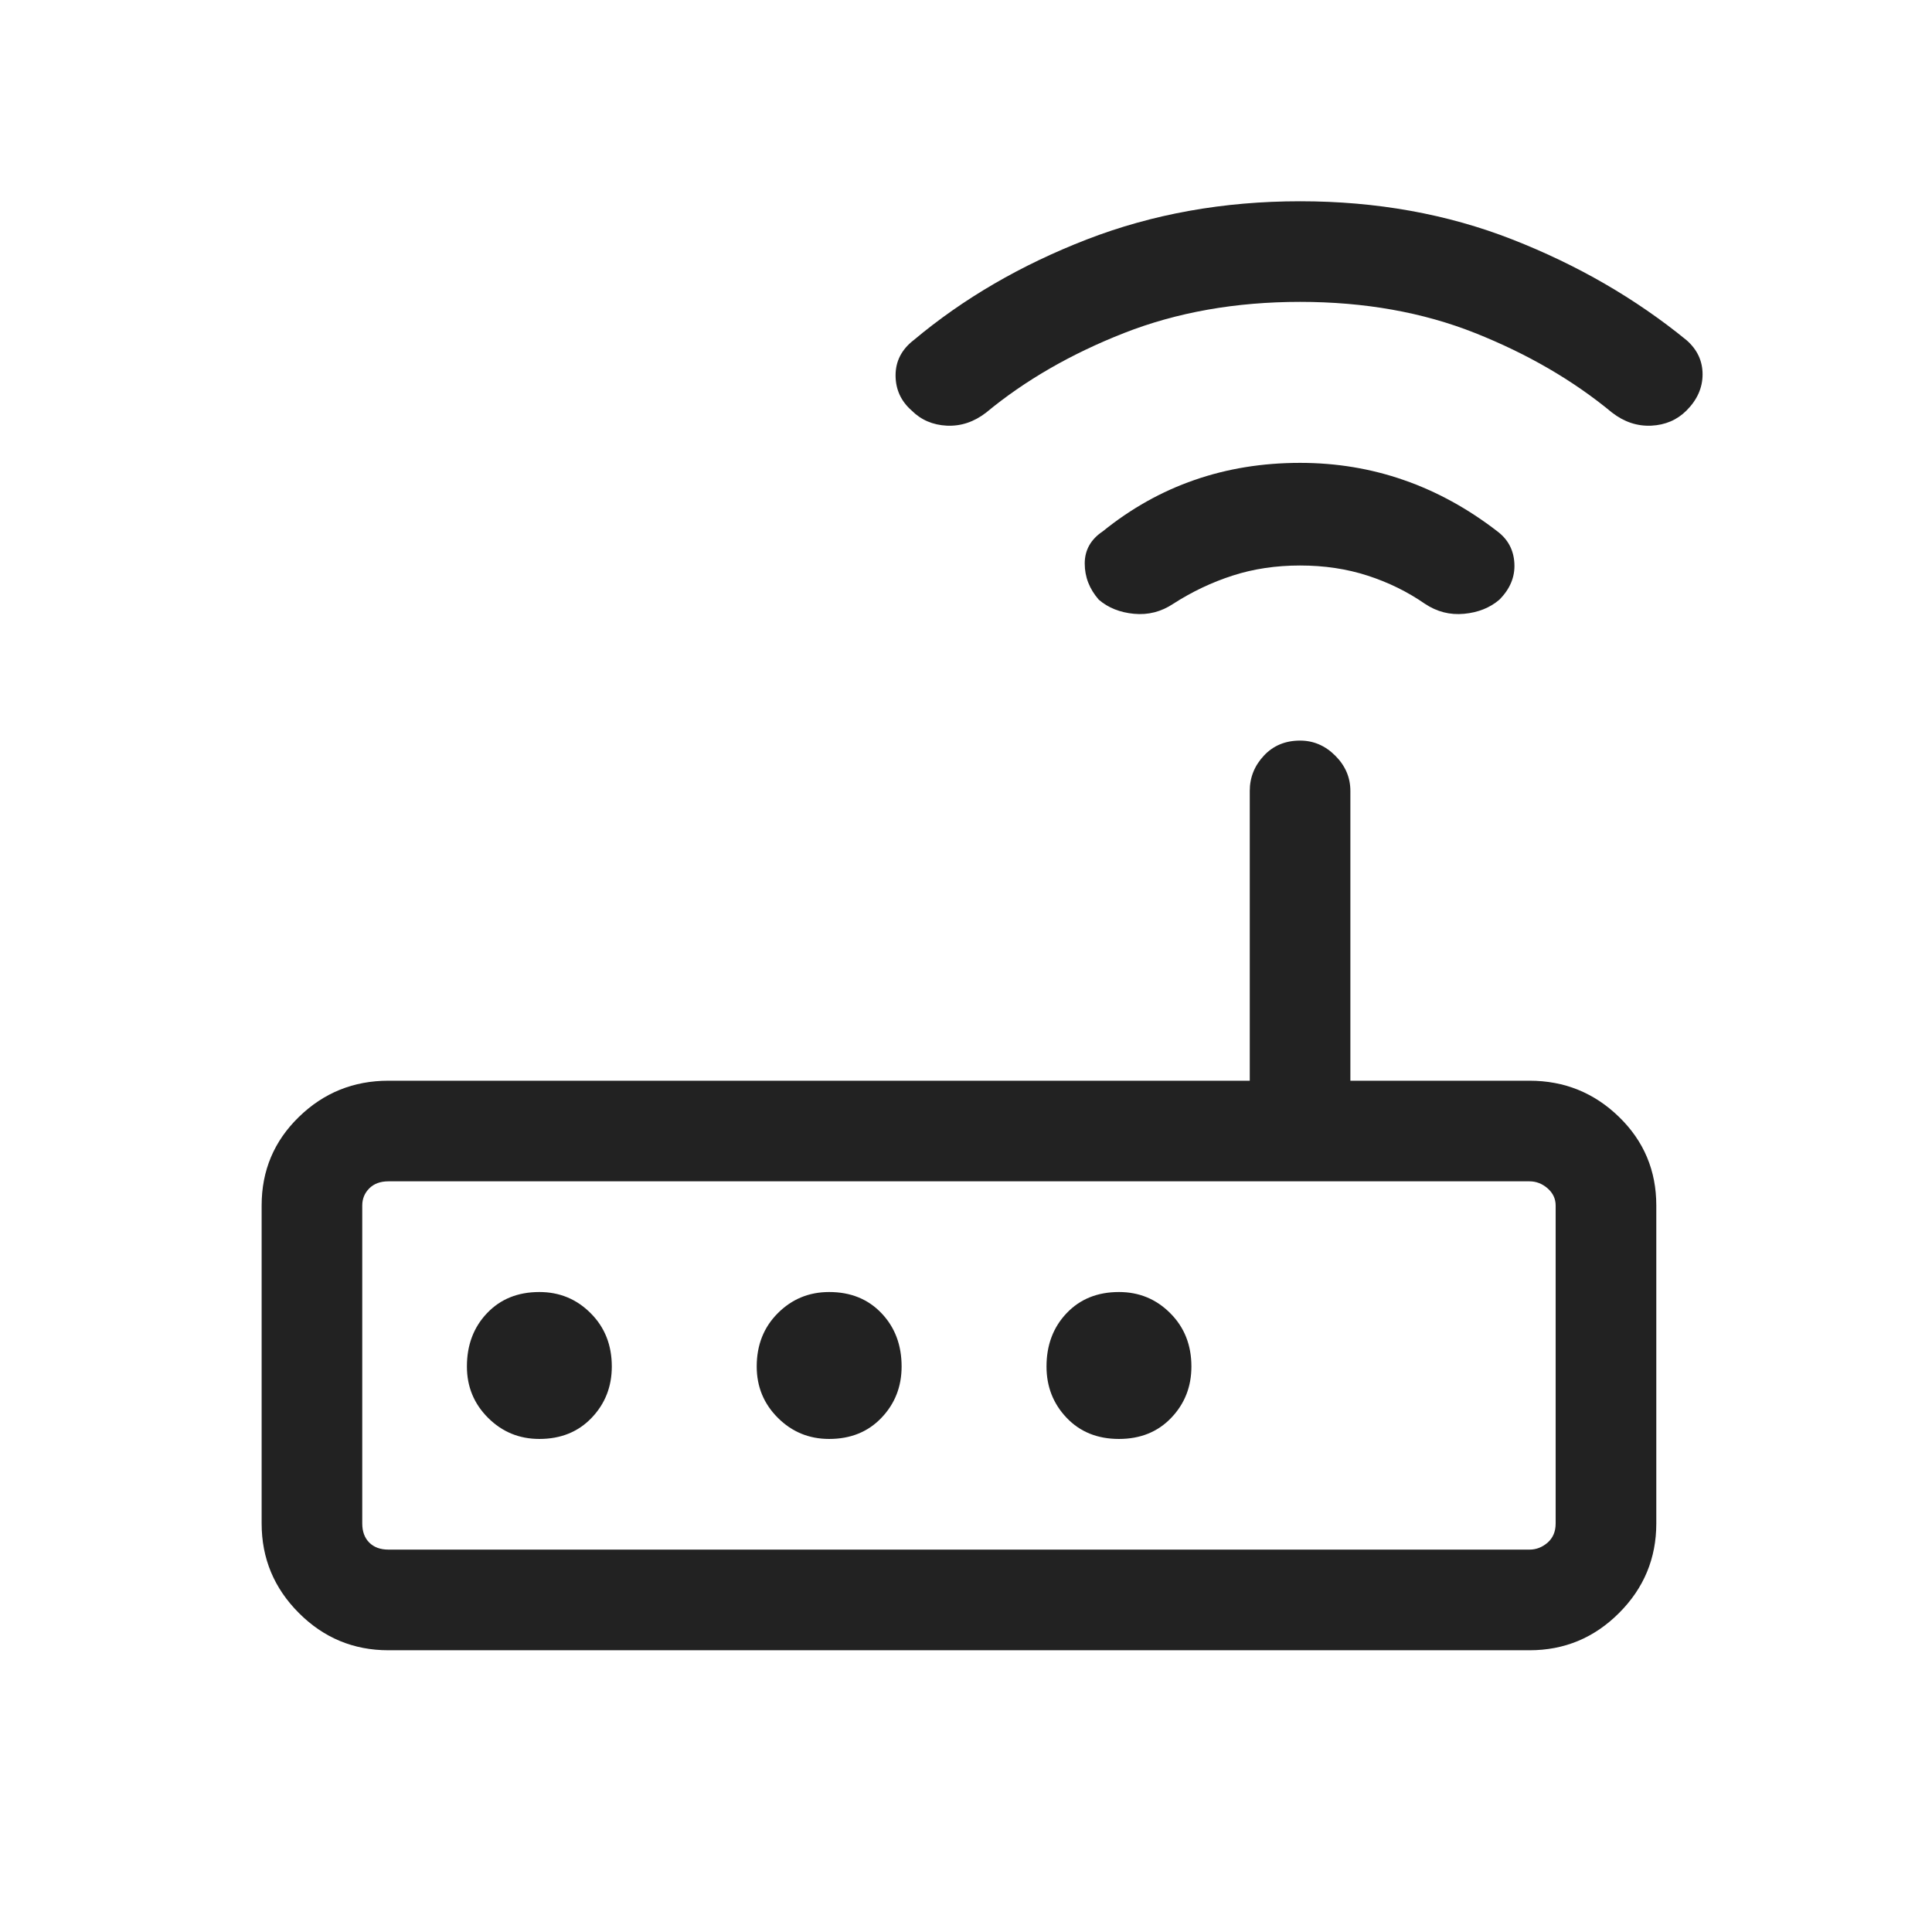 <svg width="64" height="64" viewBox="0 0 64 64" fill="none" xmlns="http://www.w3.org/2000/svg">
<path d="M12.867 54.667C11.711 54.667 10.722 54.256 9.901 53.433C9.078 52.611 8.667 51.622 8.667 50.467V39.933C8.667 38.777 9.078 37.8 9.901 37C10.722 36.2 11.711 35.8 12.867 35.8H41.4V26.2C41.4 25.755 41.556 25.366 41.867 25.033C42.177 24.7 42.577 24.533 43.067 24.533C43.511 24.533 43.9 24.7 44.233 25.033C44.566 25.366 44.733 25.755 44.733 26.2V35.8H50.667C51.822 35.8 52.811 36.2 53.633 37C54.456 37.8 54.867 38.777 54.867 39.933V50.467C54.867 51.622 54.456 52.611 53.633 53.433C52.811 54.256 51.822 54.667 50.667 54.667H12.867ZM50.667 51.333C50.889 51.333 51.089 51.255 51.267 51.101C51.444 50.945 51.533 50.734 51.533 50.467V39.933C51.533 39.711 51.444 39.522 51.267 39.366C51.089 39.211 50.889 39.133 50.667 39.133H12.867C12.6 39.133 12.389 39.211 12.233 39.366C12.078 39.522 12 39.711 12 39.933V50.467C12 50.734 12.078 50.945 12.233 51.101C12.389 51.255 12.6 51.333 12.867 51.333H50.667ZM20.267 45.267C20.267 44.556 20.033 43.967 19.566 43.501C19.1 43.033 18.534 42.8 17.867 42.8C17.155 42.8 16.577 43.033 16.133 43.501C15.689 43.967 15.467 44.556 15.467 45.267C15.467 45.934 15.7 46.5 16.166 46.966C16.633 47.433 17.2 47.667 17.867 47.667C18.577 47.667 19.155 47.433 19.6 46.966C20.045 46.5 20.267 45.934 20.267 45.267ZM29.867 45.267C29.867 44.556 29.645 43.967 29.2 43.501C28.755 43.033 28.177 42.8 27.467 42.8C26.8 42.8 26.233 43.033 25.766 43.501C25.3 43.967 25.067 44.556 25.067 45.267C25.067 45.934 25.3 46.5 25.766 46.966C26.233 47.433 26.8 47.667 27.467 47.667C28.177 47.667 28.755 47.433 29.2 46.966C29.645 46.5 29.867 45.934 29.867 45.267ZM37.067 47.667C37.777 47.667 38.355 47.433 38.8 46.966C39.245 46.5 39.467 45.934 39.467 45.267C39.467 44.556 39.233 43.967 38.766 43.501C38.3 43.033 37.734 42.8 37.067 42.8C36.355 42.8 35.777 43.033 35.333 43.501C34.889 43.967 34.667 44.556 34.667 45.267C34.667 45.934 34.889 46.5 35.333 46.966C35.777 47.433 36.355 47.667 37.067 47.667ZM36.4 19.867C36.088 19.511 35.933 19.111 35.933 18.667C35.933 18.222 36.133 17.866 36.533 17.6C37.466 16.845 38.477 16.278 39.566 15.901C40.655 15.522 41.822 15.333 43.067 15.333C44.267 15.333 45.411 15.522 46.499 15.901C47.588 16.278 48.622 16.845 49.6 17.6C49.955 17.866 50.144 18.222 50.166 18.667C50.189 19.111 50.022 19.511 49.667 19.867C49.355 20.134 48.966 20.289 48.499 20.333C48.033 20.377 47.6 20.267 47.2 20C46.622 19.6 45.988 19.289 45.299 19.067C44.611 18.844 43.867 18.733 43.067 18.733C42.267 18.733 41.523 18.844 40.833 19.067C40.144 19.289 39.489 19.6 38.867 20C38.467 20.267 38.033 20.377 37.566 20.333C37.1 20.289 36.711 20.134 36.4 19.867ZM30.2 13.6C29.845 13.288 29.667 12.899 29.667 12.433C29.667 11.966 29.867 11.577 30.267 11.267C31.911 9.889 33.822 8.777 36 7.933C38.178 7.089 40.534 6.667 43.067 6.667C45.6 6.667 47.944 7.089 50.099 7.933C52.255 8.777 54.177 9.889 55.867 11.267C56.222 11.577 56.4 11.955 56.4 12.4C56.4 12.845 56.222 13.245 55.867 13.6C55.556 13.911 55.167 14.078 54.701 14.101C54.233 14.122 53.8 13.977 53.4 13.667C52.111 12.6 50.6 11.723 48.867 11.033C47.134 10.344 45.2 10 43.067 10C40.934 10 38.989 10.344 37.233 11.033C35.478 11.723 33.956 12.6 32.667 13.667C32.267 13.977 31.833 14.122 31.366 14.101C30.9 14.078 30.511 13.911 30.2 13.6ZM12 51.333C12 51.333 12 51.255 12 51.101C12 50.945 12 50.734 12 50.467V39.933C12 39.711 12 39.522 12 39.366C12 39.211 12 39.133 12 39.133C12 39.133 12 39.211 12 39.366C12 39.522 12 39.711 12 39.933V50.467C12 50.734 12 50.945 12 51.101C12 51.255 12 51.333 12 51.333Z" fill="#222222"/>
</svg>

